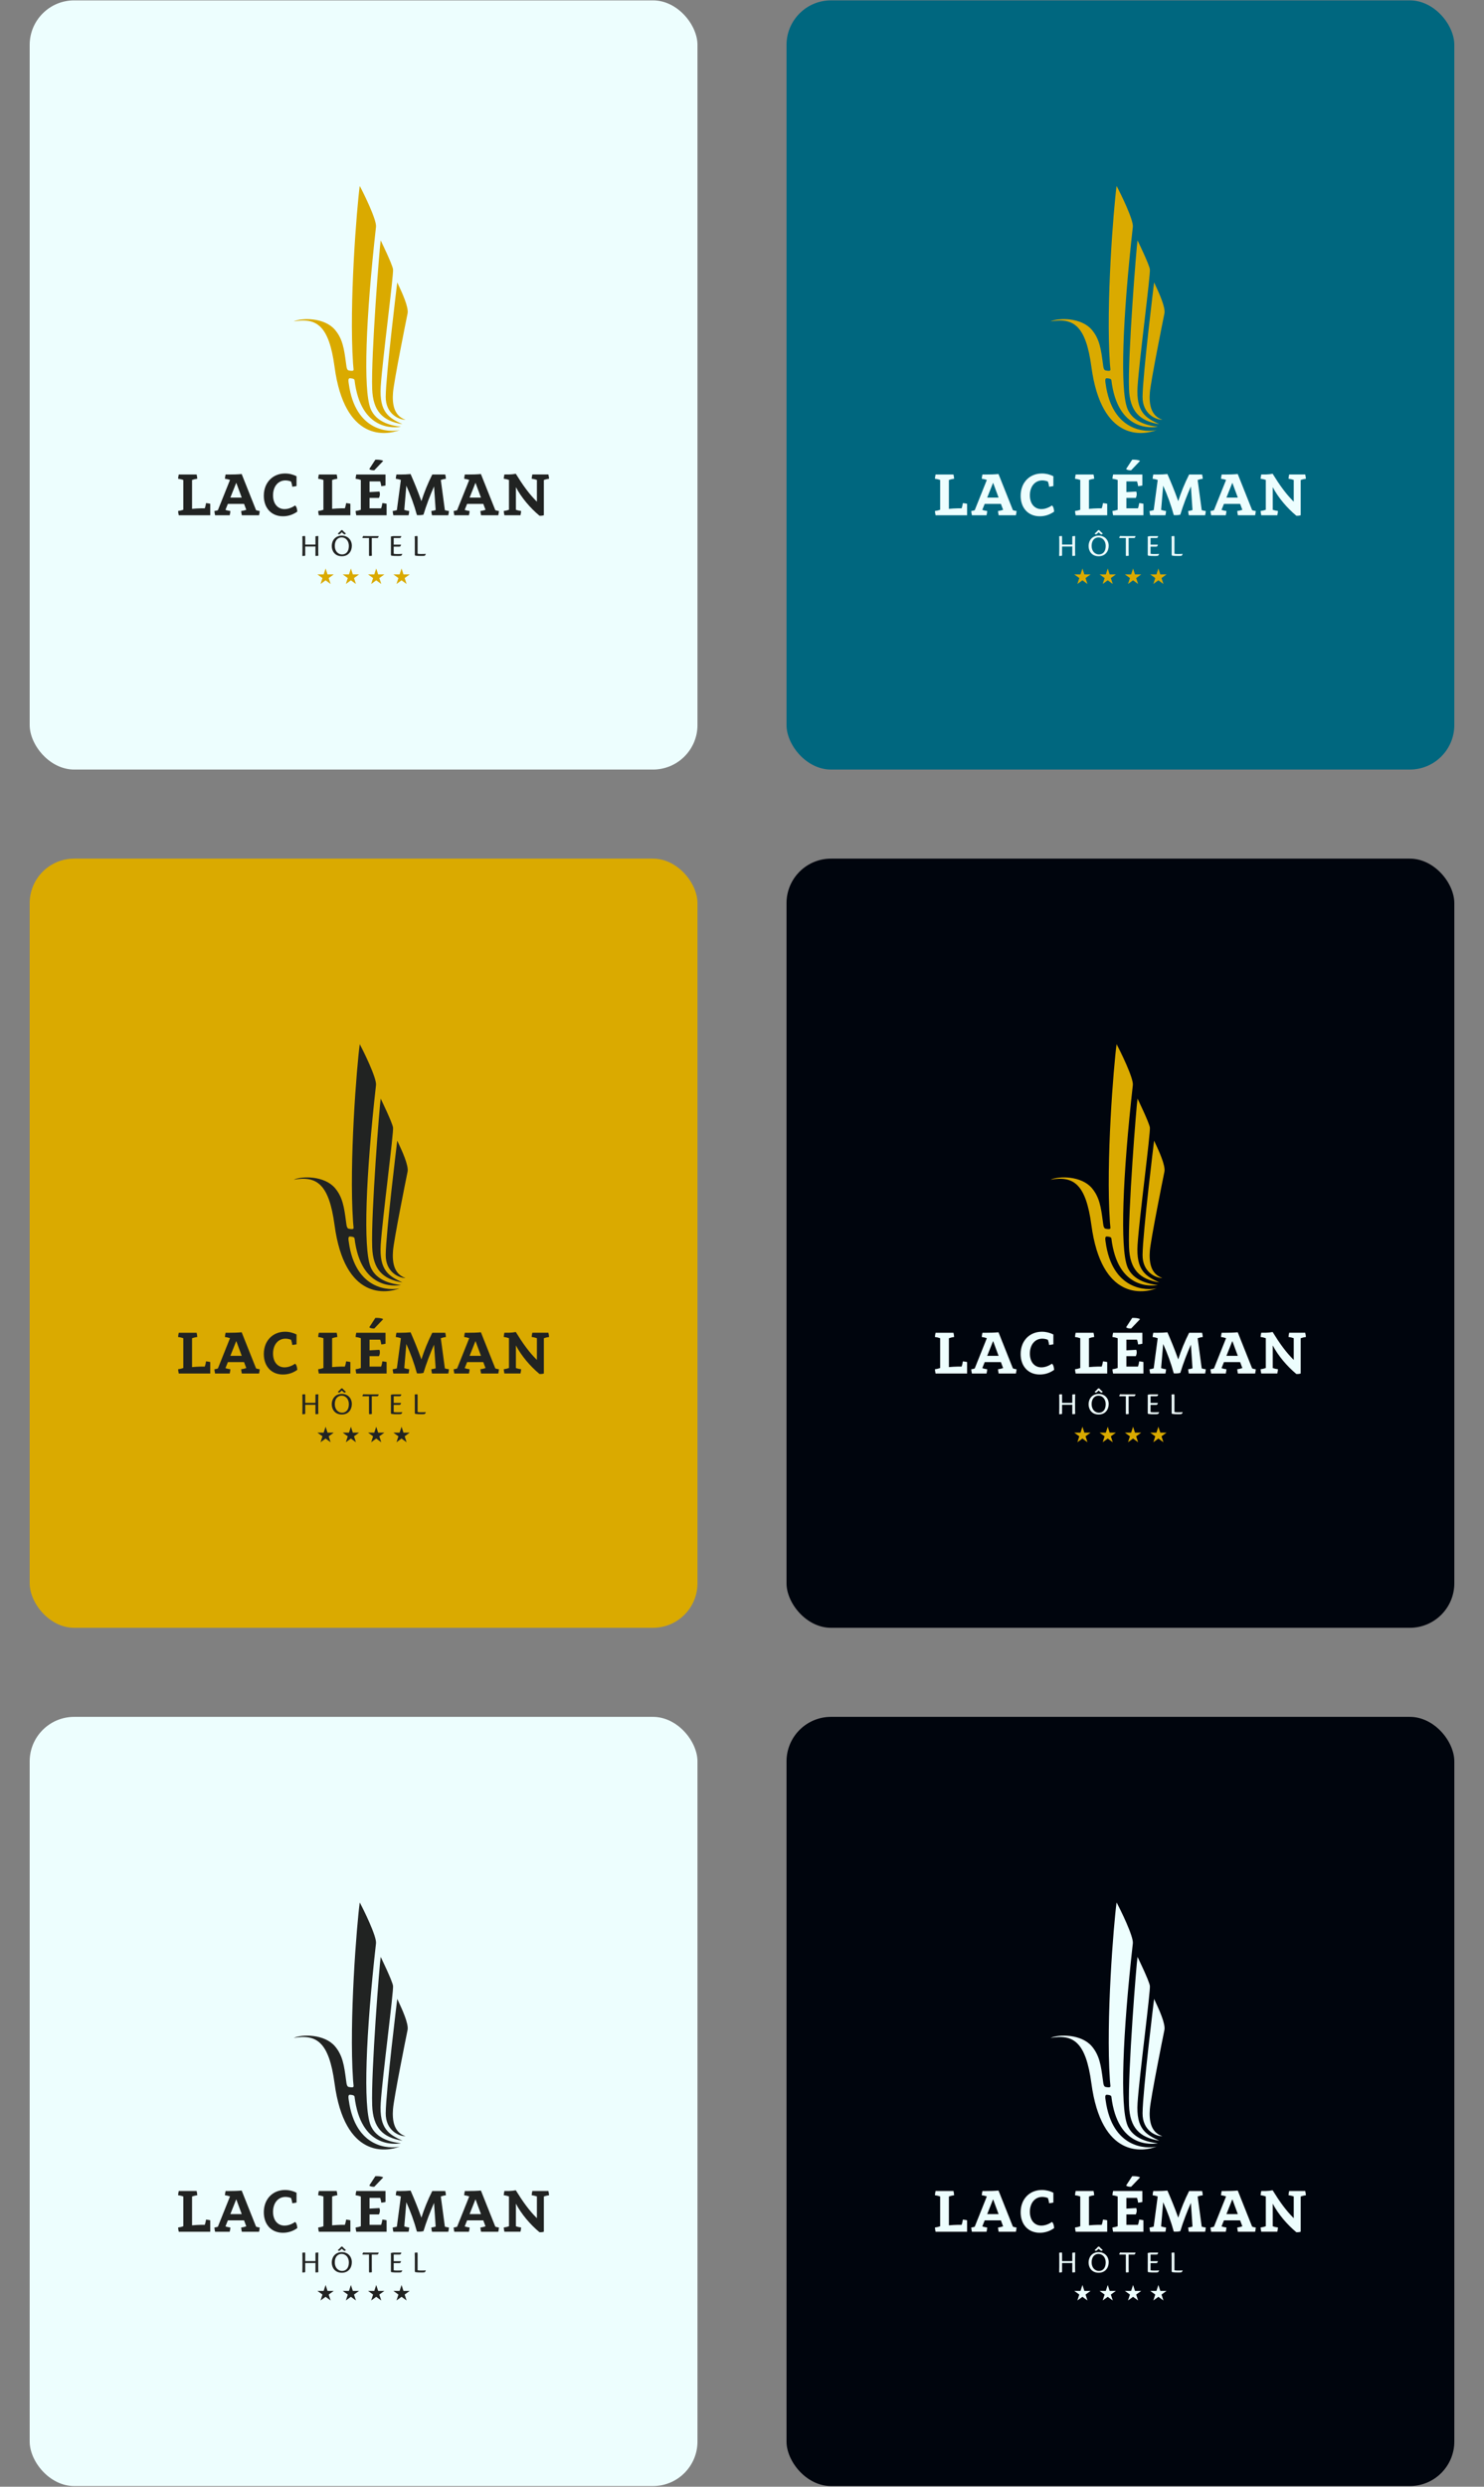 <svg xmlns="http://www.w3.org/2000/svg" width="400" height="670" viewBox="0 0 400 670" fill="none"><rect x="0" y="0" width="400" height="670" fill="#808080" stroke="none"/><rect x="8" y="0.102" width="180" height="207.241" rx="12" fill="#EDFEFE"></rect><path fill-rule="evenodd" clip-rule="evenodd" d="M108.755 154.762L108.236 153.168L107.709 154.762H106.031L107.391 155.749L106.872 157.343L108.232 156.356L109.592 157.343L109.073 155.749L110.433 154.762H108.755ZM88.282 154.762L87.763 153.168L87.235 154.762H85.558L86.918 155.749L86.399 157.343L87.759 156.357L89.118 157.343L88.6 155.749L89.959 154.762H88.282ZM101.41 153.168L101.929 154.762H103.607L102.247 155.749L102.766 157.343L101.406 156.356L100.046 157.343L100.565 155.749L99.205 154.762H100.883L101.41 153.168ZM95.103 154.762L94.585 153.168L94.061 154.762H92.379L93.739 155.749L93.22 157.343L94.58 156.356L95.94 157.343L95.421 155.749L96.781 154.762H95.103Z" fill="#DAAA00"></path><path fill-rule="evenodd" clip-rule="evenodd" d="M94.839 147.048C94.839 148.513 93.94 149.87 92.142 149.87C90.169 149.87 89.422 148.343 89.422 147.16C89.422 145.548 90.451 144.32 92.142 144.32C93.788 144.32 94.839 145.53 94.839 147.048ZM90.237 147.079C90.237 148.571 91.203 149.388 92.2 149.388C93.269 149.388 94.034 148.606 94.034 147.093C94.034 145.789 93.242 144.802 92.079 144.802C91.028 144.802 90.237 145.624 90.237 147.079ZM91.042 143.775C91.359 143.529 91.645 143.252 91.9 142.944C91.936 142.9 91.981 142.868 92.035 142.851C92.111 142.828 92.187 142.819 92.263 142.819C92.558 143.159 92.885 143.471 93.238 143.753C93.166 143.869 93.046 143.954 92.907 143.971C92.84 143.971 92.773 143.954 92.71 143.922C92.621 143.862 92.471 143.726 92.281 143.555C92.231 143.51 92.179 143.462 92.124 143.413C91.95 143.596 91.762 143.766 91.556 143.913C91.507 143.949 91.453 143.967 91.395 143.971C91.261 143.954 91.131 143.882 91.042 143.775ZM85.03 146.735V144.668C85.03 144.498 85.074 144.463 85.2 144.458C85.401 144.431 85.602 144.422 85.803 144.422C85.786 144.744 85.777 145.244 85.777 145.95V148.687C85.777 149.227 85.791 149.504 85.801 149.681L85.803 149.732C85.589 149.767 85.374 149.79 85.159 149.799C85.074 149.799 85.03 149.772 85.03 149.665V147.231C84.86 147.249 84.578 147.258 83.831 147.258H82.27V149.549C82.27 149.718 82.23 149.745 82.055 149.767C81.872 149.794 81.684 149.808 81.496 149.799C81.514 149.459 81.523 148.959 81.523 148.249V145.561C81.523 144.994 81.514 144.646 81.496 144.485C81.702 144.445 81.912 144.422 82.127 144.418C82.247 144.418 82.27 144.471 82.27 144.86V146.735H85.03ZM97.836 144.963H99.46L99.465 149.642C99.465 149.768 99.509 149.794 99.594 149.794C99.809 149.794 100.028 149.772 100.238 149.727L100.236 149.685C100.227 149.512 100.211 149.231 100.211 148.691V144.963H101.764C101.947 144.851 102.059 144.659 102.068 144.445H99.205C98.252 144.445 98.06 144.436 97.939 144.405C97.841 144.512 97.76 144.641 97.702 144.775C97.648 144.914 97.711 144.963 97.836 144.963ZM105.378 145.633V145.632C105.378 145.235 105.378 144.887 105.351 144.565C105.566 144.503 105.789 144.463 106.013 144.445H108.169C108.16 144.619 108.088 144.784 107.963 144.914C107.744 144.967 107.516 144.985 107.292 144.963H106.12V146.753H108.097C108.03 147.209 107.86 147.28 107.579 147.28H106.116V149.214C106.46 149.272 106.805 149.294 107.154 149.281C107.534 149.281 108.08 149.272 108.411 149.241L108.428 149.258C108.384 149.477 108.241 149.665 108.039 149.767C107.699 149.799 107.355 149.808 107.01 149.799C106.501 149.812 105.995 149.785 105.49 149.714L105.369 149.553L105.378 145.633ZM111.788 144.489C111.806 144.659 111.815 145.007 111.815 145.574V149.549L111.935 149.709C112.418 149.772 112.91 149.803 113.402 149.794C113.729 149.803 114.06 149.794 114.387 149.763C114.592 149.674 114.74 149.477 114.767 149.254L114.749 149.236C114.418 149.267 113.877 149.276 113.492 149.276C113.179 149.285 112.866 149.258 112.557 149.2V144.878C112.557 144.476 112.535 144.422 112.432 144.422C112.217 144.427 112.002 144.449 111.788 144.489Z" fill="#212322"></path><path fill-rule="evenodd" clip-rule="evenodd" d="M104.209 138.827H96.028C95.938 138.452 95.875 138.068 95.849 137.684C96.327 137.626 96.801 137.51 97.258 137.349V129.316C96.801 129.16 96.332 129.048 95.849 128.99C95.875 128.606 95.938 128.222 96.028 127.847H103.914V130.812C103.538 130.901 103.153 130.964 102.768 130.991C102.715 130.553 102.616 130.124 102.478 129.709H99.61V132.589L102.285 132.446C102.478 133.013 102.424 133.63 102.142 134.157H99.61V136.961H102.733C102.894 136.505 103.001 136.037 103.059 135.554C103.444 135.581 103.829 135.644 104.204 135.733L104.209 138.827ZM100.881 126.708C100.259 126.731 99.772 126.601 99.534 126.374L101.176 123.855C101.99 123.833 102.773 123.882 103.296 124.181L100.881 126.708ZM80.139 137.836C79.03 138.649 77.692 139.095 76.315 139.1C73.179 139.127 71.108 136.903 71.108 133.576C71.112 129.959 73.568 127.575 76.825 127.575C77.903 127.57 78.972 127.825 79.929 128.32V130.96C79.553 131.049 79.168 131.111 78.784 131.138C78.726 130.66 78.614 130.191 78.453 129.74C77.974 129.548 77.46 129.446 76.941 129.441C74.964 129.441 73.595 131.08 73.595 133.456C73.595 135.715 74.829 137.171 76.708 137.171C78.256 137.171 79.531 136.184 79.531 136.184C79.866 136.416 80.076 136.961 80.139 137.836ZM70.003 137.684C69.668 137.648 69.337 137.573 69.019 137.452L65.141 127.722C64.027 127.825 62.886 127.852 61.755 127.852H60.806C60.717 128.227 60.654 128.611 60.628 128.995C61.093 129.053 61.553 129.155 61.996 129.307L58.727 137.47C58.422 137.577 58.109 137.648 57.792 137.684C57.823 138.068 57.881 138.452 57.971 138.827H61.916C62.005 138.452 62.068 138.068 62.095 137.684C61.643 137.631 61.2 137.528 60.771 137.385L61.419 135.76H65.785L66.38 137.363C65.933 137.519 65.472 137.626 65.007 137.684C65.034 138.068 65.096 138.452 65.186 138.827H69.824C69.914 138.452 69.976 138.068 70.003 137.684ZM62.09 134.072L63.683 130.075L65.159 134.072H62.09ZM56.673 135.737C56.298 135.648 55.913 135.586 55.528 135.559C55.47 136.037 55.363 136.505 55.202 136.961H54.182C53.471 136.961 52.495 137.037 51.766 137.099V129.325C52.223 129.164 52.697 129.048 53.175 128.99C53.148 128.606 53.086 128.222 52.996 127.847H49.409H48.179C48.09 128.222 48.027 128.606 48 128.99C48.483 129.048 48.953 129.155 49.409 129.316V137.349C48.953 137.51 48.479 137.626 48 137.684C48.027 138.068 48.09 138.452 48.179 138.827H56.673V135.737ZM94.439 135.737C94.064 135.648 93.679 135.586 93.294 135.559C93.236 136.037 93.124 136.505 92.959 136.961H91.939C91.232 136.961 90.253 137.037 89.523 137.099V129.325C89.98 129.164 90.454 129.048 90.933 128.99C90.906 128.606 90.843 128.222 90.754 127.847H87.171H85.941C85.851 128.222 85.788 128.606 85.762 128.99C86.245 129.048 86.714 129.16 87.171 129.316V137.349C86.714 137.51 86.24 137.626 85.762 137.684C85.788 138.068 85.851 138.452 85.941 138.827H94.439V135.737ZM121.009 137.684C120.638 137.64 120.271 137.564 119.914 137.457L118.818 129.321C119.265 129.16 119.726 129.053 120.195 128.995C120.169 128.611 120.106 128.227 120.016 127.852H116.518C115.347 130.165 114.367 132.562 113.584 135.032C112.703 132.545 111.723 130.129 110.668 127.731C109.831 127.816 108.883 127.852 108.038 127.852H106.857C106.767 128.227 106.705 128.611 106.678 128.995C107.143 129.053 107.604 129.16 108.051 129.312L106.973 137.443C106.606 137.559 106.226 137.64 105.841 137.689C105.868 138.073 105.931 138.457 106.02 138.832H110.126C110.216 138.457 110.279 138.073 110.305 137.689C109.854 137.631 109.406 137.532 108.972 137.385L109.523 130.87C110.681 133.429 111.638 136.077 112.381 138.783C112.971 138.841 113.562 138.805 114.139 138.671C114.939 136.077 115.897 133.536 116.997 131.053L117.427 137.43C117.046 137.55 116.657 137.635 116.259 137.684C116.286 138.068 116.349 138.452 116.438 138.827H120.831C120.92 138.452 120.983 138.068 121.009 137.684ZM133.503 137.452C133.82 137.573 134.151 137.648 134.487 137.684C134.46 138.068 134.397 138.452 134.308 138.827H129.669C129.58 138.452 129.517 138.068 129.491 137.684C129.956 137.626 130.416 137.519 130.864 137.363L130.269 135.76H125.903L125.255 137.385C125.684 137.528 126.127 137.631 126.579 137.684C126.552 138.068 126.489 138.452 126.4 138.827H122.454C122.365 138.452 122.307 138.068 122.275 137.684C122.593 137.648 122.906 137.577 123.21 137.47L126.48 129.307C126.037 129.155 125.577 129.053 125.111 128.995C125.138 128.611 125.201 128.227 125.29 127.852H126.239C127.37 127.852 128.511 127.825 129.625 127.722L133.503 137.452ZM128.166 130.075L126.574 134.072H129.643L128.166 130.075ZM146.591 129.325C147.047 129.164 147.521 129.048 148 128.99C147.969 128.606 147.911 128.227 147.812 127.843H143.487C143.397 128.218 143.335 128.602 143.308 128.986C143.786 129.044 144.26 129.155 144.717 129.312V135.166C142.588 133.076 140.861 130.62 139.031 127.651C138.423 127.767 137.806 127.829 137.189 127.843H135.958C135.869 128.218 135.806 128.602 135.78 128.986C136.263 129.044 136.732 129.151 137.189 129.312V137.345C136.732 137.51 136.258 137.622 135.78 137.68C135.806 138.064 135.869 138.448 135.958 138.823H140.288C140.378 138.448 140.44 138.064 140.467 137.68C139.984 137.622 139.515 137.515 139.058 137.354V131.263C140.503 134.018 142.865 136.836 145.419 138.952C145.813 138.984 146.211 138.944 146.591 138.823V129.325Z" fill="#212322"></path><path fill-rule="evenodd" clip-rule="evenodd" d="M94.004 99.815C94.665 99.94 95.346 100.047 95.305 99.556C95.279 99.222 95.238 98.794 95.209 98.494C95.188 98.28 95.174 98.131 95.175 98.127C95.166 98.051 95.162 97.971 95.158 97.891L95.158 97.891C94.071 81.793 96.164 56.072 96.965 50.102C98.088 52.188 101.554 59.265 101.348 61.109C98.566 85.838 97.9 104.874 99.841 109.996C101.396 114.095 106.251 114.744 107.842 114.956C107.93 114.968 108.009 114.979 108.076 114.988C106.443 115.261 97.238 116.315 95.56 102.414C95.502 101.918 94.285 101.918 94.285 101.918C93.788 101.935 93.914 102.754 93.99 103.247C93.996 103.291 94.003 103.332 94.008 103.37C95.77 116.408 105.065 116.556 107.776 115.864C104.148 117.288 92.899 119.123 90.17 98.806C88.681 87.759 85.379 85.517 79.175 86.602C81.38 85.584 87.451 85.53 90.282 88.853C92.386 91.32 92.76 94.106 93.259 97.821C93.294 98.087 93.331 98.357 93.368 98.632L93.369 98.637C93.419 98.996 93.519 99.722 94.004 99.815ZM102.614 64.775C102.35 66.044 99.98 95.805 100.32 104.803C100.543 110.769 103.12 113.43 108.474 114.287C104.909 112.644 102.171 111.148 102.623 104.115C102.848 100.572 103.739 92.941 104.542 86.063L104.542 86.062C105.332 79.287 106.038 73.243 105.938 72.558C105.736 71.174 102.614 64.775 102.614 64.775ZM107.074 76.095C107.148 76.258 107.247 76.469 107.365 76.719C108.265 78.632 110.216 82.777 109.856 84.468C109.453 86.383 106.157 102.847 105.933 105.763C105.709 108.679 106.076 112.006 109.297 113.095C107.593 113.122 103.929 111.581 103.969 106.875C104.028 100.824 107.074 76.095 107.074 76.095Z" fill="#DAAA00"></path><rect x="212" y="0.102" width="180" height="207.241" rx="12" fill="#00677F"></rect><path fill-rule="evenodd" clip-rule="evenodd" d="M312.755 154.762L312.236 153.168L311.709 154.762H310.031L311.391 155.749L310.872 157.343L312.232 156.356L313.592 157.343L313.073 155.749L314.433 154.762H312.755ZM292.282 154.762L291.763 153.168L291.235 154.762H289.558L290.918 155.749L290.399 157.343L291.759 156.357L293.118 157.343L292.6 155.749L293.959 154.762H292.282ZM305.41 153.168L305.929 154.762H307.607L306.247 155.749L306.766 157.343L305.406 156.356L304.046 157.343L304.565 155.749L303.205 154.762H304.883L305.41 153.168ZM299.103 154.762L298.585 153.168L298.061 154.762H296.379L297.739 155.749L297.22 157.343L298.58 156.356L299.94 157.343L299.421 155.749L300.781 154.762H299.103Z" fill="#DAAA00"></path><path fill-rule="evenodd" clip-rule="evenodd" d="M298.839 147.048C298.839 148.513 297.94 149.87 296.142 149.87C294.169 149.87 293.422 148.343 293.422 147.16C293.422 145.548 294.451 144.32 296.142 144.32C297.788 144.32 298.839 145.53 298.839 147.048ZM294.237 147.079C294.237 148.571 295.203 149.388 296.2 149.388C297.269 149.388 298.034 148.606 298.034 147.093C298.034 145.789 297.242 144.802 296.079 144.802C295.028 144.802 294.237 145.624 294.237 147.079ZM295.042 143.775C295.359 143.529 295.646 143.252 295.9 142.944C295.936 142.9 295.981 142.868 296.035 142.851C296.111 142.828 296.187 142.819 296.263 142.819C296.558 143.159 296.885 143.471 297.238 143.753C297.166 143.869 297.046 143.954 296.907 143.971C296.84 143.971 296.773 143.954 296.71 143.922C296.622 143.862 296.471 143.726 296.281 143.555C296.231 143.51 296.179 143.462 296.124 143.413C295.95 143.596 295.762 143.766 295.556 143.913C295.507 143.949 295.453 143.967 295.395 143.971C295.261 143.954 295.131 143.882 295.042 143.775ZM289.03 146.735V144.668C289.03 144.498 289.074 144.463 289.2 144.458C289.401 144.431 289.602 144.422 289.804 144.422C289.786 144.744 289.777 145.244 289.777 145.95V148.687C289.777 149.227 289.791 149.504 289.801 149.681L289.804 149.732C289.589 149.767 289.374 149.79 289.159 149.799C289.074 149.799 289.03 149.772 289.03 149.665V147.231C288.86 147.249 288.578 147.258 287.831 147.258H286.27V149.549C286.27 149.718 286.23 149.745 286.055 149.767C285.872 149.794 285.684 149.808 285.496 149.799C285.514 149.459 285.523 148.959 285.523 148.249V145.561C285.523 144.994 285.514 144.646 285.496 144.485C285.702 144.445 285.912 144.422 286.127 144.418C286.247 144.418 286.27 144.471 286.27 144.86V146.735H289.03ZM301.836 144.963H303.46L303.464 149.642C303.464 149.768 303.509 149.794 303.594 149.794C303.809 149.794 304.028 149.772 304.238 149.727L304.236 149.685C304.227 149.512 304.211 149.231 304.211 148.691V144.963H305.764C305.947 144.851 306.059 144.659 306.068 144.445H303.205C302.252 144.445 302.06 144.436 301.939 144.405C301.841 144.512 301.76 144.641 301.702 144.775C301.648 144.914 301.711 144.963 301.836 144.963ZM309.378 145.633V145.632C309.378 145.235 309.378 144.887 309.351 144.565C309.566 144.503 309.789 144.463 310.013 144.445H312.169C312.16 144.619 312.088 144.784 311.963 144.914C311.744 144.967 311.516 144.985 311.292 144.963H310.12V146.753H312.097C312.03 147.209 311.86 147.28 311.579 147.28H310.116V149.214C310.46 149.272 310.805 149.294 311.154 149.281C311.534 149.281 312.08 149.272 312.411 149.241L312.428 149.258C312.384 149.477 312.241 149.665 312.039 149.767C311.699 149.799 311.355 149.808 311.01 149.799C310.501 149.812 309.995 149.785 309.49 149.714L309.369 149.553L309.378 145.633ZM315.788 144.489C315.806 144.659 315.815 145.007 315.815 145.574V149.549L315.935 149.709C316.418 149.772 316.91 149.803 317.402 149.794C317.729 149.803 318.06 149.794 318.387 149.763C318.592 149.674 318.74 149.477 318.767 149.254L318.749 149.236C318.418 149.267 317.877 149.276 317.492 149.276C317.179 149.285 316.866 149.258 316.557 149.2V144.878C316.557 144.476 316.535 144.422 316.432 144.422C316.217 144.427 316.002 144.449 315.788 144.489Z" fill="#EDFEFE"></path><path fill-rule="evenodd" clip-rule="evenodd" d="M308.209 138.827H300.028C299.938 138.452 299.875 138.068 299.849 137.684C300.327 137.626 300.801 137.51 301.258 137.349V129.316C300.801 129.16 300.332 129.048 299.849 128.99C299.875 128.606 299.938 128.222 300.028 127.847H307.914V130.812C307.538 130.901 307.153 130.964 306.768 130.991C306.715 130.553 306.616 130.124 306.478 129.709H303.61V132.589L306.285 132.446C306.478 133.013 306.424 133.63 306.142 134.157H303.61V136.961H306.733C306.894 136.505 307.001 136.037 307.059 135.554C307.444 135.581 307.829 135.644 308.204 135.733L308.209 138.827ZM304.881 126.708C304.259 126.731 303.771 126.601 303.534 126.374L305.176 123.855C305.99 123.833 306.773 123.882 307.296 124.181L304.881 126.708ZM284.139 137.836C283.03 138.649 281.692 139.095 280.315 139.1C277.179 139.127 275.108 136.903 275.108 133.576C275.112 129.959 277.568 127.575 280.824 127.575C281.903 127.57 282.972 127.825 283.929 128.32V130.96C283.553 131.049 283.168 131.111 282.784 131.138C282.726 130.66 282.614 130.191 282.453 129.74C281.974 129.548 281.46 129.446 280.941 129.441C278.964 129.441 277.595 131.08 277.595 133.456C277.595 135.715 278.83 137.171 280.708 137.171C282.256 137.171 283.531 136.184 283.531 136.184C283.866 136.416 284.076 136.961 284.139 137.836ZM274.003 137.684C273.668 137.648 273.337 137.573 273.019 137.452L269.141 127.722C268.027 127.825 266.886 127.852 265.755 127.852H264.807C264.717 128.227 264.654 128.611 264.628 128.995C265.093 129.053 265.554 129.155 265.996 129.307L262.727 137.47C262.422 137.577 262.109 137.648 261.792 137.684C261.823 138.068 261.881 138.452 261.971 138.827H265.916C266.005 138.452 266.068 138.068 266.095 137.684C265.643 137.631 265.2 137.528 264.771 137.385L265.419 135.76H269.785L270.38 137.363C269.933 137.519 269.472 137.626 269.007 137.684C269.034 138.068 269.096 138.452 269.186 138.827H273.824C273.914 138.452 273.976 138.068 274.003 137.684ZM266.09 134.072L267.683 130.075L269.159 134.072H266.09ZM260.673 135.737C260.298 135.648 259.913 135.586 259.528 135.559C259.47 136.037 259.363 136.505 259.202 136.961H258.182C257.471 136.961 256.495 137.037 255.766 137.099V129.325C256.223 129.164 256.697 129.048 257.175 128.99C257.149 128.606 257.086 128.222 256.996 127.847H253.409H252.179C252.089 128.222 252.027 128.606 252 128.99C252.483 129.048 252.953 129.155 253.409 129.316V137.349C252.953 137.51 252.479 137.626 252 137.684C252.027 138.068 252.089 138.452 252.179 138.827H260.673V135.737ZM298.439 135.737C298.064 135.648 297.679 135.586 297.294 135.559C297.236 136.037 297.124 136.505 296.959 136.961H295.939C295.232 136.961 294.253 137.037 293.523 137.099V129.325C293.98 129.164 294.454 129.048 294.933 128.99C294.906 128.606 294.843 128.222 294.754 127.847H291.171H289.941C289.851 128.222 289.788 128.606 289.762 128.99C290.245 129.048 290.714 129.16 291.171 129.316V137.349C290.714 137.51 290.24 137.626 289.762 137.684C289.788 138.068 289.851 138.452 289.941 138.827H298.439V135.737ZM325.009 137.684C324.638 137.64 324.271 137.564 323.914 137.457L322.818 129.321C323.265 129.16 323.726 129.053 324.195 128.995C324.169 128.611 324.106 128.227 324.016 127.852H320.518C319.347 130.165 318.367 132.562 317.584 135.032C316.703 132.545 315.723 130.129 314.668 127.731C313.831 127.816 312.883 127.852 312.038 127.852H310.857C310.767 128.227 310.705 128.611 310.678 128.995C311.143 129.053 311.604 129.16 312.051 129.312L310.973 137.443C310.606 137.559 310.226 137.64 309.841 137.689C309.868 138.073 309.931 138.457 310.02 138.832H314.126C314.216 138.457 314.279 138.073 314.305 137.689C313.854 137.631 313.406 137.532 312.972 137.385L313.523 130.87C314.681 133.429 315.638 136.077 316.381 138.783C316.971 138.841 317.562 138.805 318.139 138.671C318.939 136.077 319.897 133.536 320.997 131.053L321.427 137.43C321.046 137.55 320.657 137.635 320.259 137.684C320.286 138.068 320.349 138.452 320.438 138.827H324.831C324.92 138.452 324.983 138.068 325.009 137.684ZM337.503 137.452C337.82 137.573 338.151 137.648 338.487 137.684C338.46 138.068 338.397 138.452 338.308 138.827H333.669C333.58 138.452 333.517 138.068 333.491 137.684C333.956 137.626 334.416 137.519 334.864 137.363L334.269 135.76H329.903L329.255 137.385C329.684 137.528 330.127 137.631 330.579 137.684C330.552 138.068 330.489 138.452 330.4 138.827H326.454C326.365 138.452 326.307 138.068 326.275 137.684C326.593 137.648 326.906 137.577 327.21 137.47L330.48 129.307C330.037 129.155 329.577 129.053 329.111 128.995C329.138 128.611 329.201 128.227 329.29 127.852H330.239C331.37 127.852 332.511 127.825 333.625 127.722L337.503 137.452ZM332.166 130.075L330.574 134.072H333.643L332.166 130.075ZM350.591 129.325C351.047 129.164 351.521 129.048 352 128.99C351.969 128.606 351.911 128.227 351.812 127.843H347.487C347.397 128.218 347.335 128.602 347.308 128.986C347.786 129.044 348.26 129.155 348.717 129.312V135.166C346.588 133.076 344.861 130.62 343.031 127.651C342.423 127.767 341.806 127.829 341.189 127.843H339.958C339.869 128.218 339.806 128.602 339.78 128.986C340.263 129.044 340.732 129.151 341.189 129.312V137.345C340.732 137.51 340.258 137.622 339.78 137.68C339.806 138.064 339.869 138.448 339.958 138.823H344.288C344.378 138.448 344.44 138.064 344.467 137.68C343.984 137.622 343.515 137.515 343.058 137.354V131.263C344.503 134.018 346.865 136.836 349.419 138.952C349.813 138.984 350.211 138.944 350.591 138.823V129.325Z" fill="#EDFEFE"></path><path fill-rule="evenodd" clip-rule="evenodd" d="M298.004 99.815C298.666 99.94 299.345 100.047 299.305 99.556C299.279 99.222 299.238 98.794 299.209 98.494C299.188 98.28 299.174 98.131 299.175 98.127C299.167 98.051 299.162 97.971 299.158 97.891L299.158 97.891C298.071 81.793 300.164 56.072 300.965 50.102C302.087 52.188 305.554 59.265 305.348 61.109C302.566 85.838 301.9 104.874 303.841 109.996C305.396 114.095 310.251 114.744 311.842 114.956C311.93 114.968 312.009 114.979 312.076 114.988C310.443 115.261 301.238 116.315 299.56 102.414C299.502 101.918 298.285 101.918 298.285 101.918C297.788 101.935 297.914 102.754 297.99 103.247C297.996 103.291 298.003 103.332 298.008 103.37C299.77 116.408 309.065 116.556 311.776 115.864C308.148 117.288 296.899 119.123 294.17 98.806C292.681 87.759 289.379 85.517 283.175 86.602C285.381 85.584 291.45 85.53 294.282 88.853C296.386 91.32 296.76 94.106 297.259 97.821C297.295 98.087 297.331 98.357 297.368 98.632L297.369 98.637C297.419 98.996 297.518 99.722 298.004 99.815ZM306.614 64.775C306.35 66.044 303.98 95.805 304.32 104.803C304.543 110.769 307.12 113.43 312.474 114.287C308.909 112.644 306.171 111.148 306.623 104.115C306.848 100.572 307.739 92.941 308.542 86.063L308.542 86.062C309.332 79.287 310.038 73.243 309.938 72.558C309.736 71.174 306.614 64.775 306.614 64.775ZM311.074 76.095C311.148 76.258 311.247 76.469 311.365 76.719C312.265 78.632 314.216 82.777 313.856 84.468C313.453 86.383 310.157 102.847 309.933 105.763C309.709 108.679 310.076 112.006 313.297 113.095C311.593 113.122 307.929 111.581 307.969 106.875C308.028 100.824 311.074 76.095 311.074 76.095Z" fill="#DAAA00"></path><rect x="8" y="231.343" width="180" height="207.241" rx="12" fill="#DAAA00"></rect><path fill-rule="evenodd" clip-rule="evenodd" d="M108.755 386.003L108.236 384.409L107.709 386.003H106.031L107.391 386.99L106.872 388.584L108.232 387.597L109.592 388.584L109.073 386.99L110.433 386.003H108.755ZM88.282 386.003L87.763 384.409L87.235 386.003H85.558L86.918 386.99L86.399 388.584L87.759 387.597L89.118 388.584L88.6 386.99L89.959 386.003H88.282ZM101.41 384.409L101.929 386.003H103.607L102.247 386.99L102.766 388.584L101.406 387.597L100.046 388.584L100.565 386.99L99.205 386.003H100.883L101.41 384.409ZM95.103 386.003L94.585 384.409L94.061 386.003H92.379L93.739 386.99L93.22 388.584L94.58 387.597L95.94 388.584L95.421 386.99L96.781 386.003H95.103Z" fill="#212322"></path><path fill-rule="evenodd" clip-rule="evenodd" d="M94.839 378.289C94.839 379.754 93.94 381.111 92.142 381.111C90.169 381.111 89.422 379.584 89.422 378.401C89.422 376.789 90.451 375.561 92.142 375.561C93.788 375.561 94.839 376.771 94.839 378.289ZM90.237 378.32C90.237 379.812 91.203 380.629 92.2 380.629C93.269 380.629 94.034 379.847 94.034 378.334C94.034 377.03 93.242 376.043 92.079 376.043C91.028 376.043 90.237 376.865 90.237 378.32ZM91.042 375.016C91.359 374.77 91.645 374.493 91.9 374.185C91.936 374.141 91.981 374.109 92.035 374.092C92.111 374.069 92.187 374.06 92.263 374.06C92.558 374.4 92.885 374.712 93.238 374.994C93.166 375.11 93.046 375.195 92.907 375.212C92.84 375.212 92.773 375.195 92.71 375.163C92.621 375.103 92.471 374.967 92.281 374.796C92.231 374.751 92.179 374.703 92.124 374.654C91.95 374.837 91.762 375.007 91.556 375.154C91.507 375.19 91.453 375.208 91.395 375.212C91.261 375.195 91.131 375.123 91.042 375.016ZM85.03 377.976V375.909C85.03 375.739 85.074 375.704 85.2 375.699C85.401 375.672 85.602 375.663 85.803 375.663C85.786 375.985 85.777 376.485 85.777 377.19V379.928C85.777 380.468 85.791 380.745 85.801 380.922L85.803 380.973C85.589 381.008 85.374 381.031 85.159 381.04C85.074 381.04 85.03 381.013 85.03 380.906V378.472C84.86 378.49 84.578 378.499 83.831 378.499H82.27V380.79C82.27 380.959 82.23 380.986 82.055 381.008C81.872 381.035 81.684 381.049 81.496 381.04C81.514 380.7 81.523 380.2 81.523 379.49V376.802C81.523 376.235 81.514 375.887 81.496 375.726C81.702 375.686 81.912 375.663 82.127 375.659C82.247 375.659 82.27 375.712 82.27 376.101V377.976H85.03ZM97.836 376.204H99.46L99.465 380.883C99.465 381.008 99.509 381.035 99.594 381.035C99.809 381.035 100.028 381.013 100.238 380.968L100.236 380.926C100.227 380.753 100.211 380.472 100.211 379.932V376.204H101.764C101.947 376.092 102.059 375.9 102.068 375.686H99.205C98.252 375.686 98.06 375.677 97.939 375.646C97.841 375.753 97.76 375.882 97.702 376.016C97.648 376.155 97.711 376.204 97.836 376.204ZM105.378 376.874V376.873C105.378 376.476 105.378 376.128 105.351 375.806C105.566 375.744 105.789 375.704 106.013 375.686H108.169C108.16 375.86 108.088 376.025 107.963 376.155C107.744 376.208 107.516 376.226 107.292 376.204H106.12V377.994H108.097C108.03 378.45 107.86 378.521 107.579 378.521H106.116V380.455C106.46 380.513 106.805 380.535 107.154 380.522C107.534 380.522 108.08 380.513 108.411 380.482L108.428 380.499C108.384 380.718 108.241 380.906 108.039 381.008C107.699 381.04 107.355 381.049 107.01 381.04C106.501 381.053 105.995 381.026 105.49 380.955L105.369 380.794L105.378 376.874ZM111.788 375.73C111.806 375.9 111.815 376.248 111.815 376.815V380.79L111.935 380.95C112.418 381.013 112.91 381.044 113.402 381.035C113.729 381.044 114.06 381.035 114.387 381.004C114.592 380.915 114.74 380.718 114.767 380.495L114.749 380.477C114.418 380.508 113.877 380.517 113.492 380.517C113.179 380.526 112.866 380.499 112.557 380.441V376.119C112.557 375.717 112.535 375.663 112.432 375.663C112.217 375.668 112.002 375.69 111.788 375.73Z" fill="#212322"></path><path fill-rule="evenodd" clip-rule="evenodd" d="M104.209 370.068H96.028C95.938 369.693 95.875 369.309 95.849 368.925C96.327 368.867 96.801 368.751 97.258 368.59V360.557C96.801 360.401 96.332 360.289 95.849 360.231C95.875 359.847 95.938 359.463 96.028 359.088H103.914V362.053C103.538 362.142 103.153 362.205 102.768 362.232C102.715 361.794 102.616 361.365 102.478 360.95H99.61V363.83L102.285 363.687C102.478 364.254 102.424 364.871 102.142 365.398H99.61V368.202H102.733C102.894 367.746 103.001 367.277 103.059 366.795C103.444 366.822 103.829 366.885 104.204 366.974L104.209 370.068ZM100.881 357.949C100.259 357.972 99.772 357.842 99.534 357.614L101.176 355.096C101.99 355.074 102.773 355.123 103.296 355.422L100.881 357.949ZM80.139 369.077C79.03 369.89 77.692 370.336 76.315 370.341C73.179 370.368 71.108 368.144 71.108 364.817C71.112 361.2 73.568 358.816 76.825 358.816C77.903 358.811 78.972 359.066 79.929 359.561V362.2C79.553 362.29 79.168 362.352 78.784 362.379C78.726 361.901 78.614 361.432 78.453 360.981C77.974 360.789 77.46 360.687 76.941 360.682C74.964 360.682 73.595 362.321 73.595 364.697C73.595 366.956 74.829 368.412 76.708 368.412C78.256 368.412 79.531 367.425 79.531 367.425C79.866 367.657 80.076 368.202 80.139 369.077ZM70.003 368.925C69.668 368.889 69.337 368.814 69.019 368.693L65.141 358.963C64.027 359.066 62.886 359.092 61.755 359.092H60.806C60.717 359.468 60.654 359.852 60.628 360.236C61.093 360.294 61.553 360.396 61.996 360.548L58.727 368.711C58.422 368.818 58.109 368.889 57.792 368.925C57.823 369.309 57.881 369.693 57.971 370.068H61.916C62.005 369.693 62.068 369.309 62.095 368.925C61.643 368.872 61.2 368.769 60.771 368.626L61.419 367.001H65.785L66.38 368.604C65.933 368.76 65.472 368.867 65.007 368.925C65.034 369.309 65.096 369.693 65.186 370.068H69.824C69.914 369.693 69.976 369.309 70.003 368.925ZM62.09 365.313L63.683 361.316L65.159 365.313H62.09ZM56.673 366.978C56.298 366.889 55.913 366.826 55.528 366.8C55.47 367.277 55.363 367.746 55.202 368.202H54.182C53.471 368.202 52.495 368.278 51.766 368.34V360.566C52.223 360.405 52.697 360.289 53.175 360.231C53.148 359.847 53.086 359.463 52.996 359.088H49.409H48.179C48.09 359.463 48.027 359.847 48 360.231C48.483 360.289 48.953 360.396 49.409 360.557V368.59C48.953 368.751 48.479 368.867 48 368.925C48.027 369.309 48.09 369.693 48.179 370.068H56.673V366.978ZM94.439 366.978C94.064 366.889 93.679 366.826 93.294 366.8C93.236 367.277 93.124 367.746 92.959 368.202H91.939C91.232 368.202 90.253 368.278 89.523 368.34V360.566C89.98 360.405 90.454 360.289 90.933 360.231C90.906 359.847 90.843 359.463 90.754 359.088H87.171H85.941C85.851 359.463 85.788 359.847 85.762 360.231C86.245 360.289 86.714 360.401 87.171 360.557V368.59C86.714 368.751 86.24 368.867 85.762 368.925C85.788 369.309 85.851 369.693 85.941 370.068H94.439V366.978ZM121.009 368.925C120.638 368.881 120.271 368.805 119.914 368.697L118.818 360.562C119.265 360.401 119.726 360.294 120.195 360.236C120.169 359.852 120.106 359.468 120.016 359.092H116.518C115.347 361.406 114.367 363.803 113.584 366.273C112.703 363.786 111.723 361.37 110.668 358.972C109.831 359.057 108.883 359.092 108.038 359.092H106.857C106.767 359.468 106.705 359.852 106.678 360.236C107.143 360.294 107.604 360.401 108.051 360.553L106.973 368.684C106.606 368.8 106.226 368.881 105.841 368.93C105.868 369.314 105.931 369.698 106.02 370.073H110.126C110.216 369.698 110.279 369.314 110.305 368.93C109.854 368.872 109.406 368.773 108.972 368.626L109.523 362.111C110.681 364.67 111.638 367.318 112.381 370.024C112.971 370.082 113.562 370.046 114.139 369.912C114.939 367.318 115.897 364.777 116.997 362.294L117.427 368.671C117.046 368.791 116.657 368.876 116.259 368.925C116.286 369.309 116.349 369.693 116.438 370.068H120.831C120.92 369.693 120.983 369.309 121.009 368.925ZM133.503 368.693C133.82 368.814 134.151 368.889 134.487 368.925C134.46 369.309 134.397 369.693 134.308 370.068H129.669C129.58 369.693 129.517 369.309 129.491 368.925C129.956 368.867 130.416 368.76 130.864 368.604L130.269 367.001H125.903L125.255 368.626C125.684 368.769 126.127 368.872 126.579 368.925C126.552 369.309 126.489 369.693 126.4 370.068H122.454C122.365 369.693 122.307 369.309 122.275 368.925C122.593 368.889 122.906 368.818 123.21 368.711L126.48 360.548C126.037 360.396 125.577 360.294 125.111 360.236C125.138 359.852 125.201 359.468 125.29 359.092H126.239C127.37 359.092 128.511 359.066 129.625 358.963L133.503 368.693ZM128.166 361.316L126.574 365.313H129.643L128.166 361.316ZM146.591 360.566C147.047 360.405 147.521 360.289 148 360.231C147.969 359.847 147.911 359.468 147.812 359.084H143.487C143.397 359.459 143.335 359.843 143.308 360.227C143.786 360.285 144.26 360.396 144.717 360.553V366.407C142.588 364.317 140.861 361.861 139.031 358.892C138.423 359.008 137.806 359.07 137.189 359.084H135.958C135.869 359.459 135.806 359.843 135.78 360.227C136.263 360.285 136.732 360.392 137.189 360.553V368.586C136.732 368.751 136.258 368.863 135.78 368.921C135.806 369.305 135.869 369.689 135.958 370.064H140.288C140.378 369.689 140.44 369.305 140.467 368.921C139.984 368.863 139.515 368.756 139.058 368.595V362.504C140.503 365.259 142.865 368.077 145.419 370.193C145.813 370.225 146.211 370.185 146.591 370.064V360.566Z" fill="#212322"></path><path fill-rule="evenodd" clip-rule="evenodd" d="M94.004 331.056C94.665 331.181 95.346 331.288 95.305 330.797C95.279 330.463 95.238 330.035 95.209 329.735C95.188 329.521 95.174 329.372 95.175 329.368C95.166 329.292 95.162 329.212 95.158 329.132L95.158 329.131C94.071 313.034 96.164 287.313 96.965 281.343C98.088 283.429 101.554 290.506 101.348 292.35C98.566 317.079 97.9 336.115 99.841 341.237C101.396 345.336 106.251 345.985 107.842 346.197C107.93 346.209 108.009 346.22 108.076 346.229C106.443 346.502 97.238 347.556 95.56 333.655C95.502 333.159 94.285 333.159 94.285 333.159C93.788 333.176 93.914 333.995 93.99 334.488C93.996 334.532 94.003 334.573 94.008 334.61C95.77 347.649 105.065 347.797 107.776 347.105C104.148 348.529 92.899 350.364 90.17 330.047C88.681 319 85.379 316.758 79.175 317.843C81.38 316.825 87.451 316.771 90.282 320.094C92.386 322.561 92.76 325.347 93.259 329.062C93.294 329.328 93.331 329.598 93.368 329.873L93.369 329.878C93.419 330.237 93.519 330.963 94.004 331.056ZM102.614 296.016C102.35 297.285 99.98 327.046 100.32 336.044C100.543 342.01 103.12 344.671 108.474 345.528C104.909 343.885 102.171 342.389 102.623 335.356C102.848 331.813 103.739 324.182 104.542 317.304L104.542 317.303C105.332 310.528 106.038 304.484 105.938 303.799C105.736 302.415 102.614 296.016 102.614 296.016ZM107.074 307.336C107.148 307.499 107.247 307.71 107.365 307.96C108.265 309.873 110.216 314.018 109.856 315.709C109.453 317.624 106.157 334.088 105.933 337.004C105.709 339.92 106.076 343.246 109.297 344.336C107.593 344.363 103.929 342.822 103.969 338.116C104.028 332.065 107.074 307.336 107.074 307.336Z" fill="#212322"></path><rect x="212" y="231.343" width="180" height="207.241" rx="12" fill="#00050D"></rect><path fill-rule="evenodd" clip-rule="evenodd" d="M312.755 386.003L312.236 384.409L311.709 386.003H310.031L311.391 386.99L310.872 388.584L312.232 387.597L313.592 388.584L313.073 386.99L314.433 386.003H312.755ZM292.282 386.003L291.763 384.409L291.235 386.003H289.558L290.918 386.99L290.399 388.584L291.759 387.597L293.118 388.584L292.6 386.99L293.959 386.003H292.282ZM305.41 384.409L305.929 386.003H307.607L306.247 386.99L306.766 388.584L305.406 387.597L304.046 388.584L304.565 386.99L303.205 386.003H304.883L305.41 384.409ZM299.103 386.003L298.585 384.409L298.061 386.003H296.379L297.739 386.99L297.22 388.584L298.58 387.597L299.94 388.584L299.421 386.99L300.781 386.003H299.103Z" fill="#DAAA00"></path><path fill-rule="evenodd" clip-rule="evenodd" d="M298.839 378.289C298.839 379.754 297.94 381.111 296.142 381.111C294.169 381.111 293.422 379.584 293.422 378.401C293.422 376.789 294.451 375.561 296.142 375.561C297.788 375.561 298.839 376.771 298.839 378.289ZM294.237 378.32C294.237 379.812 295.203 380.629 296.2 380.629C297.269 380.629 298.034 379.847 298.034 378.334C298.034 377.03 297.242 376.043 296.079 376.043C295.028 376.043 294.237 376.865 294.237 378.32ZM295.042 375.016C295.359 374.77 295.646 374.493 295.9 374.185C295.936 374.141 295.981 374.109 296.035 374.092C296.111 374.069 296.187 374.06 296.263 374.06C296.558 374.4 296.885 374.712 297.238 374.994C297.166 375.11 297.046 375.195 296.907 375.212C296.84 375.212 296.773 375.195 296.71 375.163C296.622 375.103 296.471 374.967 296.281 374.796C296.231 374.751 296.179 374.703 296.124 374.654C295.95 374.837 295.762 375.007 295.556 375.154C295.507 375.19 295.453 375.208 295.395 375.212C295.261 375.195 295.131 375.123 295.042 375.016ZM289.03 377.976V375.909C289.03 375.739 289.074 375.704 289.2 375.699C289.401 375.672 289.602 375.663 289.804 375.663C289.786 375.985 289.777 376.485 289.777 377.19V379.928C289.777 380.468 289.791 380.745 289.801 380.922L289.804 380.973C289.589 381.008 289.374 381.031 289.159 381.04C289.074 381.04 289.03 381.013 289.03 380.906V378.472C288.86 378.49 288.578 378.499 287.831 378.499H286.27V380.79C286.27 380.959 286.23 380.986 286.055 381.008C285.872 381.035 285.684 381.049 285.496 381.04C285.514 380.7 285.523 380.2 285.523 379.49V376.802C285.523 376.235 285.514 375.887 285.496 375.726C285.702 375.686 285.912 375.663 286.127 375.659C286.247 375.659 286.27 375.712 286.27 376.101V377.976H289.03ZM301.836 376.204H303.46L303.464 380.883C303.464 381.008 303.509 381.035 303.594 381.035C303.809 381.035 304.028 381.013 304.238 380.968L304.236 380.926C304.227 380.753 304.211 380.472 304.211 379.932V376.204H305.764C305.947 376.092 306.059 375.9 306.068 375.686H303.205C302.252 375.686 302.06 375.677 301.939 375.646C301.841 375.753 301.76 375.882 301.702 376.016C301.648 376.155 301.711 376.204 301.836 376.204ZM309.378 376.874V376.873C309.378 376.476 309.378 376.128 309.351 375.806C309.566 375.744 309.789 375.704 310.013 375.686H312.169C312.16 375.86 312.088 376.025 311.963 376.155C311.744 376.208 311.516 376.226 311.292 376.204H310.12V377.994H312.097C312.03 378.45 311.86 378.521 311.579 378.521H310.116V380.455C310.46 380.513 310.805 380.535 311.154 380.522C311.534 380.522 312.08 380.513 312.411 380.482L312.428 380.499C312.384 380.718 312.241 380.906 312.039 381.008C311.699 381.04 311.355 381.049 311.01 381.04C310.501 381.053 309.995 381.026 309.49 380.955L309.369 380.794L309.378 376.874ZM315.788 375.73C315.806 375.9 315.815 376.248 315.815 376.815V380.79L315.935 380.95C316.418 381.013 316.91 381.044 317.402 381.035C317.729 381.044 318.06 381.035 318.387 381.004C318.592 380.915 318.74 380.718 318.767 380.495L318.749 380.477C318.418 380.508 317.877 380.517 317.492 380.517C317.179 380.526 316.866 380.499 316.557 380.441V376.119C316.557 375.717 316.535 375.663 316.432 375.663C316.217 375.668 316.002 375.69 315.788 375.73Z" fill="#EDFEFE"></path><path fill-rule="evenodd" clip-rule="evenodd" d="M308.209 370.068H300.028C299.938 369.693 299.875 369.309 299.849 368.925C300.327 368.867 300.801 368.751 301.258 368.59V360.557C300.801 360.401 300.332 360.289 299.849 360.231C299.875 359.847 299.938 359.463 300.028 359.088H307.914V362.053C307.538 362.142 307.153 362.205 306.768 362.232C306.715 361.794 306.616 361.365 306.478 360.95H303.61V363.83L306.285 363.687C306.478 364.254 306.424 364.871 306.142 365.398H303.61V368.202H306.733C306.894 367.746 307.001 367.277 307.059 366.795C307.444 366.822 307.829 366.885 308.204 366.974L308.209 370.068ZM304.881 357.949C304.259 357.972 303.771 357.842 303.534 357.614L305.176 355.096C305.99 355.074 306.773 355.123 307.296 355.422L304.881 357.949ZM284.139 369.077C283.03 369.89 281.692 370.336 280.315 370.341C277.179 370.368 275.108 368.144 275.108 364.817C275.112 361.2 277.568 358.816 280.824 358.816C281.903 358.811 282.972 359.066 283.929 359.561V362.2C283.553 362.29 283.168 362.352 282.784 362.379C282.726 361.901 282.614 361.432 282.453 360.981C281.974 360.789 281.46 360.687 280.941 360.682C278.964 360.682 277.595 362.321 277.595 364.697C277.595 366.956 278.83 368.412 280.708 368.412C282.256 368.412 283.531 367.425 283.531 367.425C283.866 367.657 284.076 368.202 284.139 369.077ZM274.003 368.925C273.668 368.889 273.337 368.814 273.019 368.693L269.141 358.963C268.027 359.066 266.886 359.092 265.755 359.092H264.807C264.717 359.468 264.654 359.852 264.628 360.236C265.093 360.294 265.554 360.396 265.996 360.548L262.727 368.711C262.422 368.818 262.109 368.889 261.792 368.925C261.823 369.309 261.881 369.693 261.971 370.068H265.916C266.005 369.693 266.068 369.309 266.095 368.925C265.643 368.872 265.2 368.769 264.771 368.626L265.419 367.001H269.785L270.38 368.604C269.933 368.76 269.472 368.867 269.007 368.925C269.034 369.309 269.096 369.693 269.186 370.068H273.824C273.914 369.693 273.976 369.309 274.003 368.925ZM266.09 365.313L267.683 361.316L269.159 365.313H266.09ZM260.673 366.978C260.298 366.889 259.913 366.826 259.528 366.8C259.47 367.277 259.363 367.746 259.202 368.202H258.182C257.471 368.202 256.495 368.278 255.766 368.34V360.566C256.223 360.405 256.697 360.289 257.175 360.231C257.149 359.847 257.086 359.463 256.996 359.088H253.409H252.179C252.089 359.463 252.027 359.847 252 360.231C252.483 360.289 252.953 360.396 253.409 360.557V368.59C252.953 368.751 252.479 368.867 252 368.925C252.027 369.309 252.089 369.693 252.179 370.068H260.673V366.978ZM298.439 366.978C298.064 366.889 297.679 366.826 297.294 366.8C297.236 367.277 297.124 367.746 296.959 368.202H295.939C295.232 368.202 294.253 368.278 293.523 368.34V360.566C293.98 360.405 294.454 360.289 294.933 360.231C294.906 359.847 294.843 359.463 294.754 359.088H291.171H289.941C289.851 359.463 289.788 359.847 289.762 360.231C290.245 360.289 290.714 360.401 291.171 360.557V368.59C290.714 368.751 290.24 368.867 289.762 368.925C289.788 369.309 289.851 369.693 289.941 370.068H298.439V366.978ZM325.009 368.925C324.638 368.881 324.271 368.805 323.914 368.697L322.818 360.562C323.265 360.401 323.726 360.294 324.195 360.236C324.169 359.852 324.106 359.468 324.016 359.092H320.518C319.347 361.406 318.367 363.803 317.584 366.273C316.703 363.786 315.723 361.37 314.668 358.972C313.831 359.057 312.883 359.092 312.038 359.092H310.857C310.767 359.468 310.705 359.852 310.678 360.236C311.143 360.294 311.604 360.401 312.051 360.553L310.973 368.684C310.606 368.8 310.226 368.881 309.841 368.93C309.868 369.314 309.931 369.698 310.02 370.073H314.126C314.216 369.698 314.279 369.314 314.305 368.93C313.854 368.872 313.406 368.773 312.972 368.626L313.523 362.111C314.681 364.67 315.638 367.318 316.381 370.024C316.971 370.082 317.562 370.046 318.139 369.912C318.939 367.318 319.897 364.777 320.997 362.294L321.427 368.671C321.046 368.791 320.657 368.876 320.259 368.925C320.286 369.309 320.349 369.693 320.438 370.068H324.831C324.92 369.693 324.983 369.309 325.009 368.925ZM337.503 368.693C337.82 368.814 338.151 368.889 338.487 368.925C338.46 369.309 338.397 369.693 338.308 370.068H333.669C333.58 369.693 333.517 369.309 333.491 368.925C333.956 368.867 334.416 368.76 334.864 368.604L334.269 367.001H329.903L329.255 368.626C329.684 368.769 330.127 368.872 330.579 368.925C330.552 369.309 330.489 369.693 330.4 370.068H326.454C326.365 369.693 326.307 369.309 326.275 368.925C326.593 368.889 326.906 368.818 327.21 368.711L330.48 360.548C330.037 360.396 329.577 360.294 329.111 360.236C329.138 359.852 329.201 359.468 329.29 359.092H330.239C331.37 359.092 332.511 359.066 333.625 358.963L337.503 368.693ZM332.166 361.316L330.574 365.313H333.643L332.166 361.316ZM350.591 360.566C351.047 360.405 351.521 360.289 352 360.231C351.969 359.847 351.911 359.468 351.812 359.084H347.487C347.397 359.459 347.335 359.843 347.308 360.227C347.786 360.285 348.26 360.396 348.717 360.553V366.407C346.588 364.317 344.861 361.861 343.031 358.892C342.423 359.008 341.806 359.07 341.189 359.084H339.958C339.869 359.459 339.806 359.843 339.78 360.227C340.263 360.285 340.732 360.392 341.189 360.553V368.586C340.732 368.751 340.258 368.863 339.78 368.921C339.806 369.305 339.869 369.689 339.958 370.064H344.288C344.378 369.689 344.44 369.305 344.467 368.921C343.984 368.863 343.515 368.756 343.058 368.595V362.504C344.503 365.259 346.865 368.077 349.419 370.193C349.813 370.225 350.211 370.185 350.591 370.064V360.566Z" fill="#EDFEFE"></path><path fill-rule="evenodd" clip-rule="evenodd" d="M298.004 331.056C298.666 331.181 299.345 331.288 299.305 330.797C299.279 330.463 299.238 330.035 299.209 329.735C299.188 329.521 299.174 329.372 299.175 329.368C299.167 329.292 299.162 329.212 299.158 329.132L299.158 329.131C298.071 313.034 300.164 287.313 300.965 281.343C302.087 283.429 305.554 290.506 305.348 292.35C302.566 317.079 301.9 336.115 303.841 341.237C305.396 345.336 310.251 345.985 311.842 346.197C311.93 346.209 312.009 346.22 312.076 346.229C310.443 346.502 301.238 347.556 299.56 333.655C299.502 333.159 298.285 333.159 298.285 333.159C297.788 333.176 297.914 333.995 297.99 334.488C297.996 334.532 298.003 334.573 298.008 334.61C299.77 347.649 309.065 347.797 311.776 347.105C308.148 348.529 296.899 350.364 294.17 330.047C292.681 319 289.379 316.758 283.175 317.843C285.381 316.825 291.45 316.771 294.282 320.094C296.386 322.561 296.76 325.347 297.259 329.062C297.295 329.328 297.331 329.598 297.368 329.873L297.369 329.878C297.419 330.237 297.518 330.963 298.004 331.056ZM306.614 296.016C306.35 297.285 303.98 327.046 304.32 336.044C304.543 342.01 307.12 344.671 312.474 345.528C308.909 343.885 306.171 342.389 306.623 335.356C306.848 331.813 307.739 324.182 308.542 317.304L308.542 317.303C309.332 310.528 310.038 304.484 309.938 303.799C309.736 302.415 306.614 296.016 306.614 296.016ZM311.074 307.336C311.148 307.499 311.247 307.71 311.365 307.96C312.265 309.873 314.216 314.018 313.856 315.709C313.453 317.624 310.157 334.088 309.933 337.004C309.709 339.92 310.076 343.246 313.297 344.336C311.593 344.363 307.929 342.822 307.969 338.116C308.028 332.065 311.074 307.336 311.074 307.336Z" fill="#DAAA00"></path><rect x="8" y="462.584" width="180" height="207.241" rx="12" fill="#EDFEFE"></rect><path fill-rule="evenodd" clip-rule="evenodd" d="M108.755 617.244L108.236 615.65L107.709 617.244H106.031L107.391 618.231L106.872 619.825L108.232 618.838L109.592 619.825L109.073 618.231L110.433 617.244H108.755ZM88.282 617.244L87.763 615.65L87.235 617.244H85.558L86.918 618.231L86.399 619.825L87.759 618.838L89.118 619.825L88.6 618.231L89.959 617.244H88.282ZM101.41 615.65L101.929 617.244H103.607L102.247 618.231L102.766 619.825L101.406 618.838L100.046 619.825L100.565 618.231L99.205 617.244H100.883L101.41 615.65ZM95.103 617.244L94.585 615.65L94.061 617.244H92.379L93.739 618.231L93.22 619.825L94.58 618.838L95.94 619.825L95.421 618.231L96.781 617.244H95.103Z" fill="#212322"></path><path fill-rule="evenodd" clip-rule="evenodd" d="M94.839 609.53C94.839 610.994 93.94 612.352 92.142 612.352C90.169 612.352 89.422 610.825 89.422 609.641C89.422 608.029 90.451 606.801 92.142 606.801C93.788 606.801 94.839 608.011 94.839 609.53ZM90.237 609.561C90.237 611.052 91.203 611.87 92.2 611.87C93.269 611.87 94.034 611.088 94.034 609.574C94.034 608.27 93.242 607.284 92.079 607.284C91.028 607.284 90.237 608.105 90.237 609.561ZM91.042 606.257C91.359 606.011 91.645 605.734 91.9 605.426C91.936 605.381 91.981 605.35 92.035 605.332C92.111 605.31 92.187 605.301 92.263 605.301C92.558 605.64 92.885 605.953 93.238 606.234C93.166 606.35 93.046 606.435 92.907 606.453C92.84 606.453 92.773 606.435 92.71 606.404C92.621 606.344 92.471 606.208 92.281 606.036C92.231 605.991 92.179 605.944 92.124 605.895C91.95 606.078 91.762 606.248 91.556 606.395C91.507 606.431 91.453 606.449 91.395 606.453C91.261 606.435 91.131 606.364 91.042 606.257ZM85.03 609.217V607.15C85.03 606.98 85.074 606.944 85.2 606.94C85.401 606.913 85.602 606.904 85.803 606.904C85.786 607.226 85.777 607.726 85.777 608.431V611.168C85.777 611.708 85.791 611.986 85.801 612.163L85.803 612.213C85.589 612.249 85.374 612.271 85.159 612.28C85.074 612.28 85.03 612.254 85.03 612.146V609.713C84.86 609.731 84.578 609.74 83.831 609.74H82.27V612.03C82.27 612.2 82.23 612.227 82.055 612.249C81.872 612.276 81.684 612.289 81.496 612.28C81.514 611.941 81.523 611.441 81.523 610.731V608.043C81.523 607.476 81.514 607.127 81.496 606.967C81.702 606.926 81.912 606.904 82.127 606.9C82.247 606.9 82.27 606.953 82.27 607.342V609.217H85.03ZM97.836 607.444H99.46L99.465 612.124C99.465 612.249 99.509 612.276 99.594 612.276C99.809 612.276 100.028 612.254 100.238 612.209L100.236 612.167C100.227 611.993 100.211 611.712 100.211 611.173V607.444H101.764C101.947 607.333 102.059 607.141 102.068 606.927H99.205C98.252 606.927 98.06 606.918 97.939 606.886C97.841 606.993 97.76 607.123 97.702 607.257C97.648 607.395 97.711 607.444 97.836 607.444ZM105.378 608.114V608.114C105.378 607.717 105.378 607.369 105.351 607.047C105.566 606.985 105.789 606.944 106.013 606.926H108.169C108.16 607.101 108.088 607.266 107.963 607.395C107.744 607.449 107.516 607.467 107.292 607.444H106.12V609.235H108.097C108.03 609.691 107.86 609.762 107.579 609.762H106.116V611.695C106.46 611.754 106.805 611.776 107.154 611.762C107.534 611.762 108.08 611.754 108.411 611.722L108.428 611.74C108.384 611.959 108.241 612.146 108.039 612.249C107.699 612.28 107.355 612.289 107.01 612.28C106.501 612.294 105.995 612.267 105.49 612.196L105.369 612.035L105.378 608.114ZM111.788 606.971C111.806 607.141 111.815 607.489 111.815 608.056V612.03L111.935 612.191C112.418 612.254 112.91 612.285 113.402 612.276C113.729 612.285 114.06 612.276 114.387 612.245C114.592 612.155 114.74 611.959 114.767 611.736L114.749 611.718C114.418 611.749 113.877 611.758 113.492 611.758C113.179 611.767 112.866 611.74 112.557 611.682V607.36C112.557 606.958 112.535 606.904 112.432 606.904C112.217 606.909 112.002 606.931 111.788 606.971Z" fill="#212322"></path><path fill-rule="evenodd" clip-rule="evenodd" d="M104.209 601.309H96.028C95.938 600.934 95.875 600.55 95.849 600.166C96.327 600.108 96.801 599.992 97.258 599.831V591.798C96.801 591.642 96.332 591.53 95.849 591.472C95.875 591.088 95.938 590.704 96.028 590.329H103.914V593.294C103.538 593.383 103.153 593.446 102.768 593.472C102.715 593.035 102.616 592.606 102.478 592.191H99.61V595.071L102.285 594.928C102.478 595.495 102.424 596.111 102.142 596.638H99.61V599.443H102.733C102.894 598.987 103.001 598.518 103.059 598.036C103.444 598.063 103.829 598.125 104.204 598.215L104.209 601.309ZM100.881 589.19C100.259 589.212 99.772 589.083 99.534 588.855L101.176 586.337C101.99 586.314 102.773 586.364 103.296 586.663L100.881 589.19ZM80.139 600.318C79.03 601.131 77.692 601.577 76.315 601.582C73.179 601.608 71.108 599.385 71.108 596.058C71.112 592.441 73.568 590.056 76.825 590.056C77.903 590.052 78.972 590.307 79.929 590.802V593.441C79.553 593.531 79.168 593.593 78.784 593.62C78.726 593.142 78.614 592.673 78.453 592.222C77.974 592.03 77.46 591.927 76.941 591.923C74.964 591.923 73.595 593.562 73.595 595.937C73.595 598.197 74.829 599.653 76.708 599.653C78.256 599.653 79.531 598.666 79.531 598.666C79.866 598.898 80.076 599.443 80.139 600.318ZM70.003 600.166C69.668 600.13 69.337 600.054 69.019 599.934L65.141 590.204C64.027 590.306 62.886 590.333 61.755 590.333H60.806C60.717 590.708 60.654 591.092 60.628 591.476C61.093 591.534 61.553 591.637 61.996 591.789L58.727 599.952C58.422 600.059 58.109 600.13 57.792 600.166C57.823 600.55 57.881 600.934 57.971 601.309H61.916C62.005 600.934 62.068 600.55 62.095 600.166C61.643 600.112 61.2 600.01 60.771 599.867L61.419 598.241H65.785L66.38 599.844C65.933 600.001 65.472 600.108 65.007 600.166C65.034 600.55 65.096 600.934 65.186 601.309H69.824C69.914 600.934 69.976 600.55 70.003 600.166ZM62.09 596.553L63.683 592.557L65.159 596.553H62.09ZM56.673 598.219C56.298 598.13 55.913 598.067 55.528 598.04C55.47 598.518 55.363 598.987 55.202 599.443H54.182C53.471 599.443 52.495 599.518 51.766 599.581V591.807C52.223 591.646 52.697 591.53 53.175 591.472C53.148 591.088 53.086 590.704 52.996 590.329H49.409H48.179C48.09 590.704 48.027 591.088 48 591.472C48.483 591.53 48.953 591.637 49.409 591.798V599.831C48.953 599.992 48.479 600.108 48 600.166C48.027 600.55 48.09 600.934 48.179 601.309H56.673V598.219ZM94.439 598.219C94.064 598.13 93.679 598.067 93.294 598.04C93.236 598.518 93.124 598.987 92.959 599.443H91.939C91.232 599.443 90.253 599.518 89.523 599.581V591.807C89.98 591.646 90.454 591.53 90.933 591.472C90.906 591.088 90.843 590.704 90.754 590.329H87.171H85.941C85.851 590.704 85.788 591.088 85.762 591.472C86.245 591.53 86.714 591.642 87.171 591.798V599.831C86.714 599.992 86.24 600.108 85.762 600.166C85.788 600.55 85.851 600.934 85.941 601.309H94.439V598.219ZM121.009 600.166C120.638 600.121 120.271 600.045 119.914 599.938L118.818 591.802C119.265 591.642 119.726 591.534 120.195 591.476C120.169 591.092 120.106 590.708 120.016 590.333H116.518C115.347 592.646 114.367 595.044 113.584 597.514C112.703 595.026 111.723 592.611 110.668 590.213C109.831 590.297 108.883 590.333 108.038 590.333H106.857C106.767 590.708 106.705 591.092 106.678 591.476C107.143 591.534 107.604 591.642 108.051 591.793L106.973 599.925C106.606 600.041 106.226 600.121 105.841 600.17C105.868 600.554 105.931 600.938 106.02 601.314H110.126C110.216 600.938 110.279 600.554 110.305 600.17C109.854 600.112 109.406 600.014 108.972 599.867L109.523 593.352C110.681 595.91 111.638 598.558 112.381 601.264C112.971 601.322 113.562 601.287 114.139 601.153C114.939 598.558 115.897 596.018 116.997 593.535L117.427 599.911C117.046 600.032 116.657 600.117 116.259 600.166C116.286 600.55 116.349 600.934 116.438 601.309H120.831C120.92 600.934 120.983 600.55 121.009 600.166ZM133.503 599.934C133.82 600.054 134.151 600.13 134.487 600.166C134.46 600.55 134.397 600.934 134.308 601.309H129.669C129.58 600.934 129.517 600.55 129.491 600.166C129.956 600.108 130.416 600.001 130.864 599.844L130.269 598.241H125.903L125.255 599.867C125.684 600.01 126.127 600.112 126.579 600.166C126.552 600.55 126.489 600.934 126.4 601.309H122.454C122.365 600.934 122.307 600.55 122.275 600.166C122.593 600.13 122.906 600.059 123.21 599.952L126.48 591.789C126.037 591.637 125.577 591.534 125.111 591.476C125.138 591.092 125.201 590.708 125.29 590.333H126.239C127.37 590.333 128.511 590.306 129.625 590.204L133.503 599.934ZM128.166 592.557L126.574 596.553H129.643L128.166 592.557ZM146.591 591.807C147.047 591.646 147.521 591.53 148 591.472C147.969 591.088 147.911 590.708 147.812 590.324H143.487C143.397 590.699 143.335 591.083 143.308 591.467C143.786 591.526 144.26 591.637 144.717 591.793V597.648C142.588 595.558 140.861 593.102 139.031 590.132C138.423 590.248 137.806 590.311 137.189 590.324H135.958C135.869 590.699 135.806 591.083 135.78 591.467C136.263 591.526 136.732 591.633 137.189 591.793V599.827C136.732 599.992 136.258 600.103 135.78 600.162C135.806 600.546 135.869 600.93 135.958 601.305H140.288C140.378 600.93 140.44 600.546 140.467 600.162C139.984 600.103 139.515 599.996 139.058 599.836V593.745C140.503 596.5 142.865 599.318 145.419 601.434C145.813 601.465 146.211 601.425 146.591 601.305V591.807Z" fill="#212322"></path><path fill-rule="evenodd" clip-rule="evenodd" d="M94.004 562.297C94.665 562.422 95.346 562.529 95.305 562.038C95.279 561.704 95.238 561.276 95.209 560.976C95.188 560.762 95.174 560.613 95.175 560.609C95.166 560.533 95.162 560.453 95.158 560.372L95.158 560.372C94.071 544.275 96.164 518.554 96.965 512.584C98.088 514.669 101.554 521.747 101.348 523.591C98.566 548.32 97.9 567.356 99.841 572.478C101.396 576.577 106.251 577.225 107.842 577.438C107.93 577.45 108.009 577.46 108.076 577.47C106.443 577.742 97.238 578.796 95.56 564.896C95.502 564.4 94.285 564.4 94.285 564.4C93.788 564.416 93.914 565.236 93.99 565.729C93.996 565.773 94.003 565.814 94.008 565.851C95.77 578.89 105.065 579.037 107.776 578.345C104.148 579.77 92.899 581.605 90.17 561.288C88.681 550.24 85.379 547.999 79.175 549.084C81.38 548.066 87.451 548.012 90.282 551.334C92.386 553.802 92.76 556.588 93.259 560.303C93.294 560.568 93.331 560.838 93.368 561.113L93.369 561.119C93.419 561.478 93.519 562.203 94.004 562.297ZM102.614 527.257C102.35 528.525 99.98 558.287 100.32 567.285C100.543 573.25 103.12 575.912 108.474 576.769C104.909 575.126 102.171 573.63 102.623 566.597C102.848 563.054 103.739 555.422 104.542 548.544L104.542 548.544C105.332 541.769 106.038 535.725 105.938 535.04C105.736 533.656 102.614 527.257 102.614 527.257ZM107.074 538.577C107.148 538.74 107.247 538.951 107.365 539.2C108.265 541.113 110.216 545.258 109.856 546.949C109.453 548.865 106.157 565.329 105.933 568.245C105.709 571.161 106.076 574.487 109.297 575.577C107.593 575.604 103.929 574.063 103.969 569.357C104.028 563.306 107.074 538.577 107.074 538.577Z" fill="#212322"></path><rect x="212" y="462.584" width="180" height="207.241" rx="12" fill="#00050D"></rect><path fill-rule="evenodd" clip-rule="evenodd" d="M312.755 617.244L312.236 615.65L311.709 617.244H310.031L311.391 618.231L310.872 619.825L312.232 618.838L313.592 619.825L313.073 618.231L314.433 617.244H312.755ZM292.282 617.244L291.763 615.65L291.235 617.244H289.558L290.918 618.231L290.399 619.825L291.759 618.838L293.118 619.825L292.6 618.231L293.959 617.244H292.282ZM305.41 615.65L305.929 617.244H307.607L306.247 618.231L306.766 619.825L305.406 618.838L304.046 619.825L304.565 618.231L303.205 617.244H304.883L305.41 615.65ZM299.103 617.244L298.585 615.65L298.061 617.244H296.379L297.739 618.231L297.22 619.825L298.58 618.838L299.94 619.825L299.421 618.231L300.781 617.244H299.103Z" fill="#EDFEFE"></path><path fill-rule="evenodd" clip-rule="evenodd" d="M298.839 609.53C298.839 610.994 297.94 612.352 296.142 612.352C294.169 612.352 293.422 610.825 293.422 609.641C293.422 608.029 294.451 606.801 296.142 606.801C297.788 606.801 298.839 608.011 298.839 609.53ZM294.237 609.561C294.237 611.052 295.203 611.87 296.2 611.87C297.269 611.87 298.034 611.088 298.034 609.574C298.034 608.27 297.242 607.284 296.079 607.284C295.028 607.284 294.237 608.105 294.237 609.561ZM295.042 606.257C295.359 606.011 295.646 605.734 295.9 605.426C295.936 605.381 295.981 605.35 296.035 605.332C296.111 605.31 296.187 605.301 296.263 605.301C296.558 605.64 296.885 605.953 297.238 606.234C297.166 606.35 297.046 606.435 296.907 606.453C296.84 606.453 296.773 606.435 296.71 606.404C296.622 606.344 296.471 606.208 296.281 606.036C296.231 605.991 296.179 605.944 296.124 605.895C295.95 606.078 295.762 606.248 295.556 606.395C295.507 606.431 295.453 606.449 295.395 606.453C295.261 606.435 295.131 606.364 295.042 606.257ZM289.03 609.217V607.15C289.03 606.98 289.074 606.944 289.2 606.94C289.401 606.913 289.602 606.904 289.804 606.904C289.786 607.226 289.777 607.726 289.777 608.431V611.168C289.777 611.708 289.791 611.986 289.801 612.163L289.804 612.213C289.589 612.249 289.374 612.271 289.159 612.28C289.074 612.28 289.03 612.254 289.03 612.146V609.713C288.86 609.731 288.578 609.74 287.831 609.74H286.27V612.03C286.27 612.2 286.23 612.227 286.055 612.249C285.872 612.276 285.684 612.289 285.496 612.28C285.514 611.941 285.523 611.441 285.523 610.731V608.043C285.523 607.476 285.514 607.127 285.496 606.967C285.702 606.926 285.912 606.904 286.127 606.9C286.247 606.9 286.27 606.953 286.27 607.342V609.217H289.03ZM301.836 607.444H303.46L303.464 612.124C303.464 612.249 303.509 612.276 303.594 612.276C303.809 612.276 304.028 612.254 304.238 612.209L304.236 612.167C304.227 611.993 304.211 611.712 304.211 611.173V607.444H305.764C305.947 607.333 306.059 607.141 306.068 606.927H303.205C302.252 606.927 302.06 606.918 301.939 606.886C301.841 606.993 301.76 607.123 301.702 607.257C301.648 607.395 301.711 607.444 301.836 607.444ZM309.378 608.114V608.114C309.378 607.717 309.378 607.369 309.351 607.047C309.566 606.985 309.789 606.944 310.013 606.926H312.169C312.16 607.101 312.088 607.266 311.963 607.395C311.744 607.449 311.516 607.467 311.292 607.444H310.12V609.235H312.097C312.03 609.691 311.86 609.762 311.579 609.762H310.116V611.695C310.46 611.754 310.805 611.776 311.154 611.762C311.534 611.762 312.08 611.754 312.411 611.722L312.428 611.74C312.384 611.959 312.241 612.146 312.039 612.249C311.699 612.28 311.355 612.289 311.01 612.28C310.501 612.294 309.995 612.267 309.49 612.196L309.369 612.035L309.378 608.114ZM315.788 606.971C315.806 607.141 315.815 607.489 315.815 608.056V612.03L315.935 612.191C316.418 612.254 316.91 612.285 317.402 612.276C317.729 612.285 318.06 612.276 318.387 612.245C318.592 612.155 318.74 611.959 318.767 611.736L318.749 611.718C318.418 611.749 317.877 611.758 317.492 611.758C317.179 611.767 316.866 611.74 316.557 611.682V607.36C316.557 606.958 316.535 606.904 316.432 606.904C316.217 606.909 316.002 606.931 315.788 606.971Z" fill="#EDFEFE"></path><path fill-rule="evenodd" clip-rule="evenodd" d="M308.209 601.309H300.028C299.938 600.934 299.875 600.55 299.849 600.166C300.327 600.108 300.801 599.992 301.258 599.831V591.798C300.801 591.642 300.332 591.53 299.849 591.472C299.875 591.088 299.938 590.704 300.028 590.329H307.914V593.294C307.538 593.383 307.153 593.446 306.768 593.472C306.715 593.035 306.616 592.606 306.478 592.191H303.61V595.071L306.285 594.928C306.478 595.495 306.424 596.111 306.142 596.638H303.61V599.443H306.733C306.894 598.987 307.001 598.518 307.059 598.036C307.444 598.063 307.829 598.125 308.204 598.215L308.209 601.309ZM304.881 589.19C304.259 589.212 303.771 589.083 303.534 588.855L305.176 586.337C305.99 586.314 306.773 586.364 307.296 586.663L304.881 589.19ZM284.139 600.318C283.03 601.131 281.692 601.577 280.315 601.582C277.179 601.608 275.108 599.385 275.108 596.058C275.112 592.441 277.568 590.056 280.824 590.056C281.903 590.052 282.972 590.307 283.929 590.802V593.441C283.553 593.531 283.168 593.593 282.784 593.62C282.726 593.142 282.614 592.673 282.453 592.222C281.974 592.03 281.46 591.927 280.941 591.923C278.964 591.923 277.595 593.562 277.595 595.937C277.595 598.197 278.83 599.653 280.708 599.653C282.256 599.653 283.531 598.666 283.531 598.666C283.866 598.898 284.076 599.443 284.139 600.318ZM274.003 600.166C273.668 600.13 273.337 600.054 273.019 599.934L269.141 590.204C268.027 590.306 266.886 590.333 265.755 590.333H264.807C264.717 590.708 264.654 591.092 264.628 591.476C265.093 591.534 265.554 591.637 265.996 591.789L262.727 599.952C262.422 600.059 262.109 600.13 261.792 600.166C261.823 600.55 261.881 600.934 261.971 601.309H265.916C266.005 600.934 266.068 600.55 266.095 600.166C265.643 600.112 265.2 600.01 264.771 599.867L265.419 598.241H269.785L270.38 599.844C269.933 600.001 269.472 600.108 269.007 600.166C269.034 600.55 269.096 600.934 269.186 601.309H273.824C273.914 600.934 273.976 600.55 274.003 600.166ZM266.09 596.553L267.683 592.557L269.159 596.553H266.09ZM260.673 598.219C260.298 598.13 259.913 598.067 259.528 598.04C259.47 598.518 259.363 598.987 259.202 599.443H258.182C257.471 599.443 256.495 599.518 255.766 599.581V591.807C256.223 591.646 256.697 591.53 257.175 591.472C257.149 591.088 257.086 590.704 256.996 590.329H253.409H252.179C252.089 590.704 252.027 591.088 252 591.472C252.483 591.53 252.953 591.637 253.409 591.798V599.831C252.953 599.992 252.479 600.108 252 600.166C252.027 600.55 252.089 600.934 252.179 601.309H260.673V598.219ZM298.439 598.219C298.064 598.13 297.679 598.067 297.294 598.04C297.236 598.518 297.124 598.987 296.959 599.443H295.939C295.232 599.443 294.253 599.518 293.523 599.581V591.807C293.98 591.646 294.454 591.53 294.933 591.472C294.906 591.088 294.843 590.704 294.754 590.329H291.171H289.941C289.851 590.704 289.788 591.088 289.762 591.472C290.245 591.53 290.714 591.642 291.171 591.798V599.831C290.714 599.992 290.24 600.108 289.762 600.166C289.788 600.55 289.851 600.934 289.941 601.309H298.439V598.219ZM325.009 600.166C324.638 600.121 324.271 600.045 323.914 599.938L322.818 591.802C323.265 591.642 323.726 591.534 324.195 591.476C324.169 591.092 324.106 590.708 324.016 590.333H320.518C319.347 592.646 318.367 595.044 317.584 597.514C316.703 595.026 315.723 592.611 314.668 590.213C313.831 590.297 312.883 590.333 312.038 590.333H310.857C310.767 590.708 310.705 591.092 310.678 591.476C311.143 591.534 311.604 591.642 312.051 591.793L310.973 599.925C310.606 600.041 310.226 600.121 309.841 600.17C309.868 600.554 309.931 600.938 310.02 601.314H314.126C314.216 600.938 314.279 600.554 314.305 600.17C313.854 600.112 313.406 600.014 312.972 599.867L313.523 593.352C314.681 595.91 315.638 598.558 316.381 601.264C316.971 601.322 317.562 601.287 318.139 601.153C318.939 598.558 319.897 596.018 320.997 593.535L321.427 599.911C321.046 600.032 320.657 600.117 320.259 600.166C320.286 600.55 320.349 600.934 320.438 601.309H324.831C324.92 600.934 324.983 600.55 325.009 600.166ZM337.503 599.934C337.82 600.054 338.151 600.13 338.487 600.166C338.46 600.55 338.397 600.934 338.308 601.309H333.669C333.58 600.934 333.517 600.55 333.491 600.166C333.956 600.108 334.416 600.001 334.864 599.844L334.269 598.241H329.903L329.255 599.867C329.684 600.01 330.127 600.112 330.579 600.166C330.552 600.55 330.489 600.934 330.4 601.309H326.454C326.365 600.934 326.307 600.55 326.275 600.166C326.593 600.13 326.906 600.059 327.21 599.952L330.48 591.789C330.037 591.637 329.577 591.534 329.111 591.476C329.138 591.092 329.201 590.708 329.29 590.333H330.239C331.37 590.333 332.511 590.306 333.625 590.204L337.503 599.934ZM332.166 592.557L330.574 596.553H333.643L332.166 592.557ZM350.591 591.807C351.047 591.646 351.521 591.53 352 591.472C351.969 591.088 351.911 590.708 351.812 590.324H347.487C347.397 590.699 347.335 591.083 347.308 591.467C347.786 591.526 348.26 591.637 348.717 591.793V597.648C346.588 595.558 344.861 593.102 343.031 590.132C342.423 590.248 341.806 590.311 341.189 590.324H339.958C339.869 590.699 339.806 591.083 339.78 591.467C340.263 591.526 340.732 591.633 341.189 591.793V599.827C340.732 599.992 340.258 600.103 339.78 600.162C339.806 600.546 339.869 600.93 339.958 601.305H344.288C344.378 600.93 344.44 600.546 344.467 600.162C343.984 600.103 343.515 599.996 343.058 599.836V593.745C344.503 596.5 346.865 599.318 349.419 601.434C349.813 601.465 350.211 601.425 350.591 601.305V591.807Z" fill="#EDFEFE"></path><path fill-rule="evenodd" clip-rule="evenodd" d="M298.004 562.297C298.666 562.422 299.345 562.529 299.305 562.038C299.279 561.704 299.238 561.276 299.209 560.976C299.188 560.762 299.174 560.613 299.175 560.609C299.167 560.533 299.162 560.453 299.158 560.372L299.158 560.372C298.071 544.275 300.164 518.554 300.965 512.584C302.087 514.669 305.554 521.747 305.348 523.591C302.566 548.32 301.9 567.356 303.841 572.478C305.396 576.577 310.251 577.225 311.842 577.438C311.93 577.45 312.009 577.46 312.076 577.47C310.443 577.742 301.238 578.796 299.56 564.896C299.502 564.4 298.285 564.4 298.285 564.4C297.788 564.416 297.914 565.236 297.99 565.729C297.996 565.773 298.003 565.814 298.008 565.851C299.77 578.89 309.065 579.037 311.776 578.345C308.148 579.77 296.899 581.605 294.17 561.288C292.681 550.24 289.379 547.999 283.175 549.084C285.381 548.066 291.45 548.012 294.282 551.334C296.386 553.802 296.76 556.588 297.259 560.303C297.295 560.568 297.331 560.838 297.368 561.113L297.369 561.119C297.419 561.478 297.518 562.203 298.004 562.297ZM306.614 527.257C306.35 528.525 303.98 558.287 304.32 567.285C304.543 573.25 307.12 575.912 312.474 576.769C308.909 575.126 306.171 573.63 306.623 566.597C306.848 563.054 307.739 555.422 308.542 548.544L308.542 548.544C309.332 541.769 310.038 535.725 309.938 535.04C309.736 533.656 306.614 527.257 306.614 527.257ZM311.074 538.577C311.148 538.74 311.247 538.951 311.365 539.2C312.265 541.113 314.216 545.258 313.856 546.949C313.453 548.865 310.157 565.329 309.933 568.245C309.709 571.161 310.076 574.487 313.297 575.577C311.593 575.604 307.929 574.063 307.969 569.357C308.028 563.306 311.074 538.577 311.074 538.577Z" fill="#EDFEFE"></path></svg>